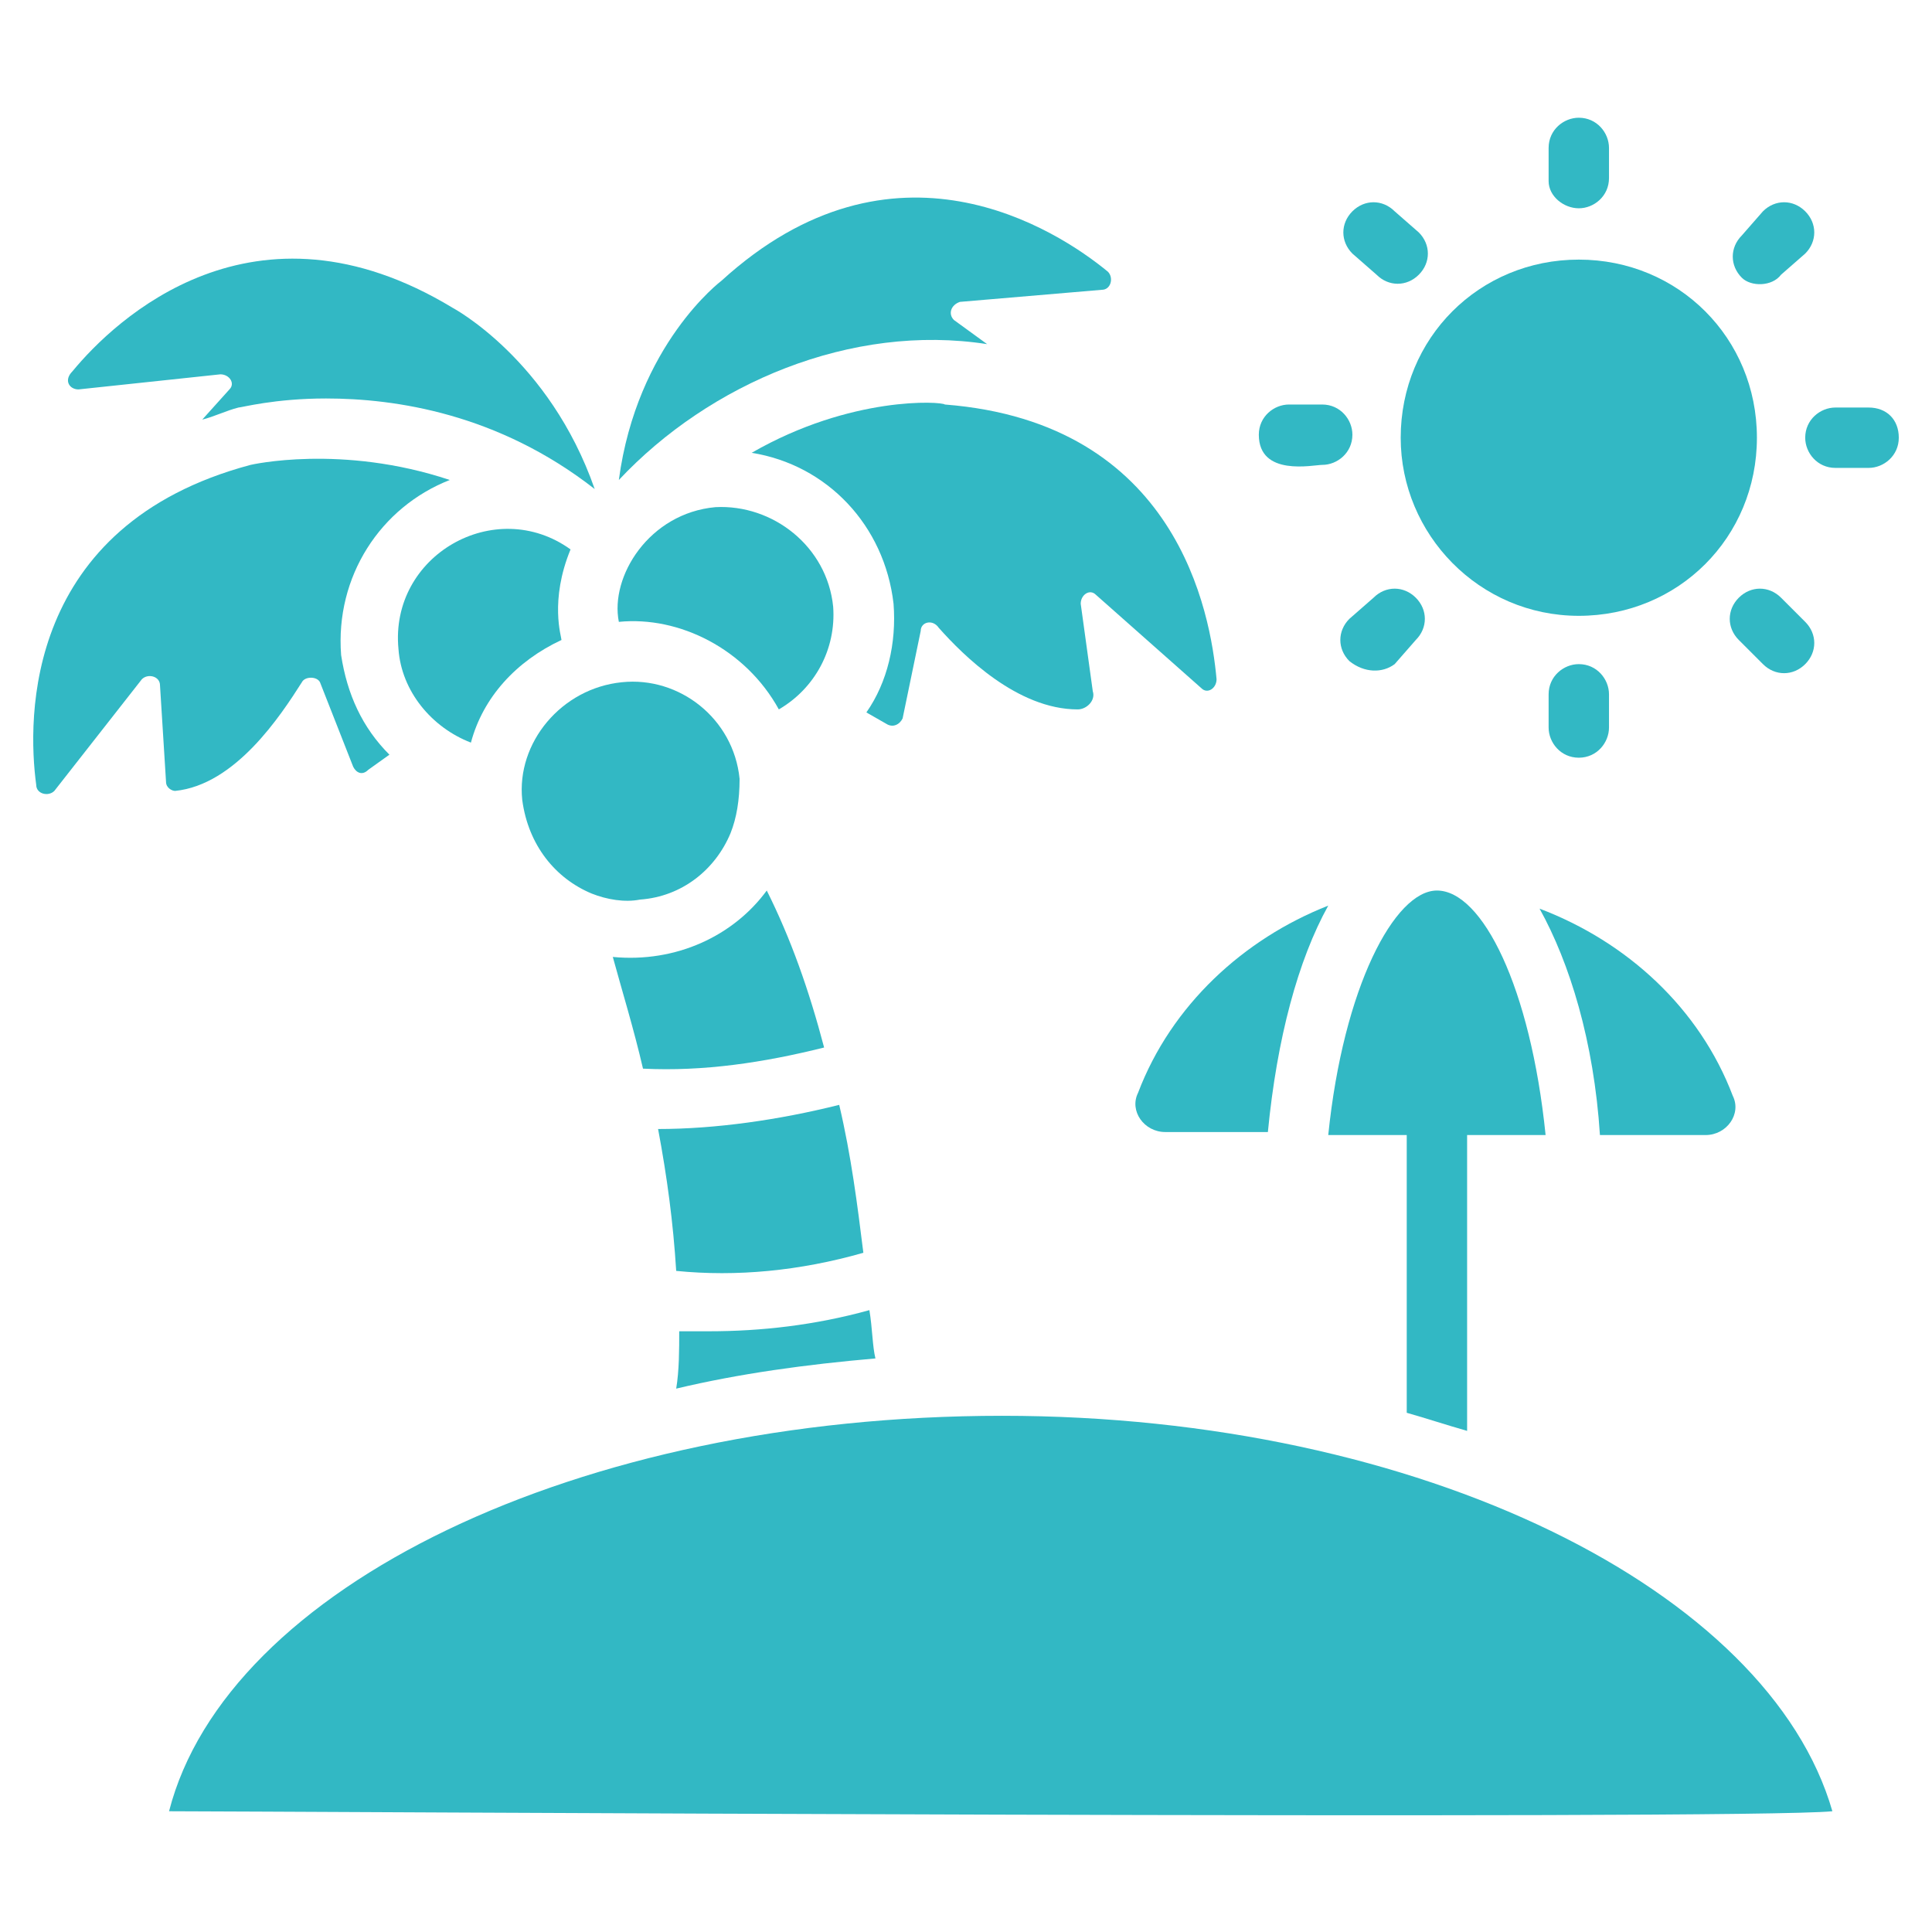 <?xml version="1.0" encoding="utf-8"?>
<!-- Generator: Adobe Illustrator 26.5.0, SVG Export Plug-In . SVG Version: 6.00 Build 0)  -->
<svg version="1.1" id="レイヤー_1" xmlns="http://www.w3.org/2000/svg" xmlns:xlink="http://www.w3.org/1999/xlink" x="0px"
	 y="0px" viewBox="0 0 64 64" style="enable-background:new 0 0 64 64;" xml:space="preserve">
<style type="text/css">
	.st0{fill:#32B8C4;}
</style>
<g id="レイヤー_7">
	<g>
		<path class="st0" d="M56.5,37.6c0.7,0,1.2-0.7,0.9-1.3c-1.1-2.9-3.5-5.1-6.4-6.2c1,1.8,1.8,4.4,2,7.5H56.5z"/>
		<path class="st0" d="M37.7,36.2c-0.3,0.6,0.2,1.3,0.9,1.3H42c0.3-3.1,1-5.7,2-7.5C41.2,31.1,38.8,33.3,37.7,36.2L37.7,36.2z"/>
		<path class="st0" d="M48.6,47.4v-9.8h2.6c-0.5-4.9-2.1-8.1-3.6-8.1c-1.4,0-3.1,3.2-3.6,8.1h2.6v9.2C47.3,47,47.9,47.2,48.6,47.4
			L48.6,47.4z"/>
		<path class="st0" d="M32.7,11.4l-1.1-0.8c-0.2-0.2-0.1-0.5,0.2-0.6l4.7-0.4c0.3,0,0.4-0.4,0.2-0.6C35,7.6,29.6,4.1,23.9,9.3
			c0,0-2.8,2.1-3.4,6.6C23.5,12.7,28.2,10.7,32.7,11.4L32.7,11.4z"/>
		<path class="st0" d="M2.6,12.9l4.7-0.5c0.3,0,0.5,0.3,0.3,0.5l-0.9,1c0.4-0.1,0.8-0.3,1.2-0.4c0.1,0,1.2-0.3,2.9-0.3
			c2.3,0,5.7,0.5,8.9,3c-1.5-4.3-4.7-6-4.7-6c-6.6-4-11.2,0.4-12.6,2.1C2.1,12.6,2.3,12.9,2.6,12.9L2.6,12.9z"/>
		<path class="st0" d="M24.9,15c2.5,0.4,4.4,2.4,4.7,5c0.1,1.3-0.2,2.6-0.9,3.6l0.7,0.4c0.2,0.1,0.4,0,0.5-0.2l0.6-2.9
			c0-0.3,0.4-0.4,0.6-0.1c0.8,0.9,2.6,2.7,4.6,2.7c0.3,0,0.6-0.3,0.5-0.6L35.8,20c0-0.3,0.3-0.5,0.5-0.3l3.5,3.1
			c0.2,0.2,0.5,0,0.5-0.3c-0.2-2.2-1.3-8.5-9-9.1C31.2,13.3,28.2,13.1,24.9,15L24.9,15z"/>
		<path class="st0" d="M10,22.6c0.1-0.2,0.5-0.2,0.6,0l1.1,2.8c0.1,0.2,0.3,0.3,0.5,0.1l0.7-0.5c-0.9-0.9-1.4-2-1.6-3.3
			c-0.2-2.6,1.3-4.9,3.6-5.8c-3.6-1.2-6.6-0.5-6.6-0.5c-7.5,2-7.4,8.4-7.1,10.6c0,0.3,0.4,0.4,0.6,0.2l2.9-3.7
			c0.2-0.2,0.6-0.1,0.6,0.2l0.2,3.2c0,0.2,0.2,0.3,0.3,0.3C7.8,26,9.3,23.7,10,22.6L10,22.6z"/>
		<path class="st0" d="M27.3,34.7c-0.5-1.9-1.1-3.6-1.9-5.2c-1.1,1.5-3,2.4-5.1,2.2c0.3,1.1,0.7,2.4,1,3.7
			C23.3,35.5,25.3,35.2,27.3,34.7L27.3,34.7z"/>
		<path class="st0" d="M28.6,41.5c-0.2-1.6-0.4-3.2-0.8-4.9c-2,0.5-4.1,0.8-6,0.8c0.3,1.6,0.5,3.1,0.6,4.7
			C24.4,42.3,26.5,42.1,28.6,41.5L28.6,41.5z"/>
		<path class="st0" d="M28.8,43.4c-1.8,0.5-3.6,0.7-5.3,0.7c-0.3,0-0.7,0-1,0c0,0.6,0,1.3-0.1,1.9c2.1-0.5,4.3-0.8,6.6-1
			C28.9,44.6,28.9,44,28.8,43.4L28.8,43.4z"/>
		<path class="st0" d="M13.2,21.5c0.1,1.4,1.1,2.6,2.4,3.1c0.4-1.5,1.5-2.7,3-3.4c0-0.1-0.4-1.3,0.3-3
			C16.4,16.4,12.9,18.4,13.2,21.5L13.2,21.5z"/>
		<path class="st0" d="M25.8,23.5c1.2-0.7,1.9-2,1.8-3.4c-0.2-2-2-3.4-3.9-3.3c-2.2,0.2-3.5,2.3-3.2,3.8
			C22.5,20.4,24.7,21.5,25.8,23.5z"/>
		<path class="st0" d="M19.6,29.6c0.5,0.2,1.1,0.3,1.6,0.2c1.4-0.1,2.5-1,3-2.2c0.2-0.5,0.3-1.1,0.3-1.8c-0.2-2-2-3.4-3.9-3.2
			c-2,0.2-3.5,2-3.3,3.9C17.5,28,18.4,29.1,19.6,29.6L19.6,29.6z"/>
		<path class="st0" d="M33.2,46.9C19.1,46.9,7.5,52.6,5.6,60c2.8,0,52.1,0.3,55.1,0C58.6,52.7,47.1,46.9,33.2,46.9z"/>
		<path class="st0" d="M52.3,6.9c0.5,0,1-0.4,1-1v-1c0-0.5-0.4-1-1-1c-0.5,0-1,0.4-1,1V6C51.3,6.5,51.8,6.9,52.3,6.9z"/>
		<path class="st0" d="M43.8,15.4c0.5,0,1-0.4,1-1c0-0.5-0.4-1-1-1h-1.1c-0.5,0-1,0.4-1,1C41.7,15.8,43.5,15.4,43.8,15.4L43.8,15.4z
			"/>
		<path class="st0" d="M46.2,22l0.7-0.8c0.4-0.4,0.4-1,0-1.4s-1-0.4-1.4,0l-0.8,0.7c-0.4,0.4-0.4,1,0,1.4
			C45.2,22.3,45.8,22.3,46.2,22L46.2,22z"/>
		<path class="st0" d="M45.6,9.1c0.4,0.4,1,0.4,1.4,0s0.4-1,0-1.4L46.2,7c-0.4-0.4-1-0.4-1.4,0s-0.4,1,0,1.4L45.6,9.1z"/>
		<path class="st0" d="M61.9,13.5h-1.1c-0.5,0-1,0.4-1,1c0,0.5,0.4,1,1,1h1.1c0.5,0,1-0.4,1-1S62.5,13.5,61.9,13.5z"/>
		<path class="st0" d="M58.4,22c0.4,0.4,1,0.4,1.4,0s0.4-1,0-1.4L59,19.8c-0.4-0.4-1-0.4-1.4,0s-0.4,1,0,1.4L58.4,22z"/>
		<path class="st0" d="M59,9.1l0.8-0.7c0.4-0.4,0.4-1,0-1.4s-1-0.4-1.4,0l-0.7,0.8c-0.4,0.4-0.4,1,0,1.4C58,9.5,58.7,9.5,59,9.1
			L59,9.1z"/>
		<path class="st0" d="M53.3,24.1V23c0-0.5-0.4-1-1-1c-0.5,0-1,0.4-1,1v1.1c0,0.5,0.4,1,1,1C52.9,25.1,53.3,24.6,53.3,24.1z"/>
		<path class="st0" d="M52.3,20.4c3.3,0,5.9-2.6,5.9-5.9s-2.6-5.9-5.9-5.9c-3.3,0-5.9,2.6-5.9,5.9C46.4,17.7,49,20.4,52.3,20.4
			L52.3,20.4z"/>
	</g>
</g>
</svg>
